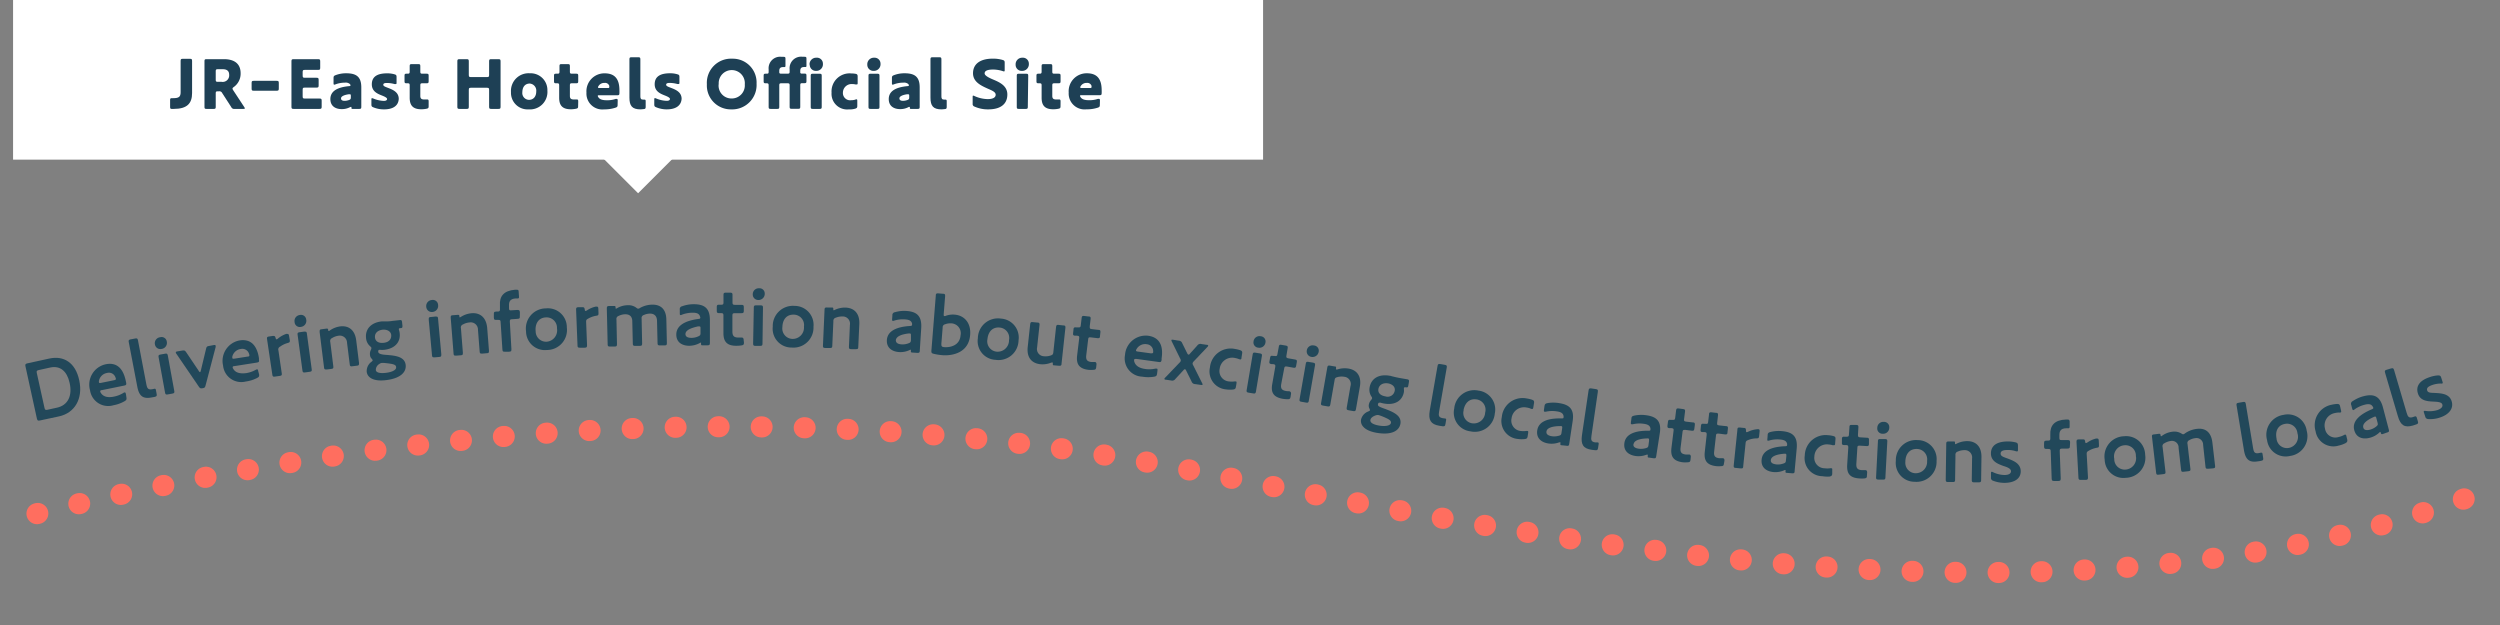 <svg id="レイヤー_1" data-name="レイヤー 1" xmlns="http://www.w3.org/2000/svg" viewBox="0 0 480 120"><rect x="0" y="0" width="480" height="120" fill="#808080" stroke="none"/><defs><style>.cls-1{fill:#fff;}.cls-2{fill:#1e4055;}.cls-3{fill:none;stroke:#ff6e5f;stroke-linecap:round;stroke-linejoin:round;stroke-width:4.05px;stroke-dasharray:0.16 8.1;}.cls-4{fill:#22485a;}</style></defs><rect class="cls-1" x="2.51" width="240" height="30.65"/><rect class="cls-1" x="114.58" y="17.97" width="15.85" height="15.85" transform="translate(227.45 -42.42) rotate(135)"/><path class="cls-2" d="M33.35,20.91h-.41c-.18,0-.28-.07-.28-.34V19.15c0-.21.09-.3.27-.3l.31,0c1.08,0,1.44-.24,1.44-1.14v-6c0-.35.07-.42.42-.42h1.36c.35,0,.42.07.42.42v6.15C36.88,19.89,35.9,20.91,33.35,20.91Z"/><path class="cls-2" d="M39.68,20.91c-.35,0-.42-.07-.42-.42V11.78c0-.35.07-.42.42-.42H43c1.77,0,3.2.7,3.2,2.71a3.14,3.14,0,0,1-1.32,2.64c-.17.12-.24.21-.24.31a.75.75,0,0,0,.13.3l2.13,3.24a.54.54,0,0,1,.1.24c0,.1-.09.11-.3.11H45.05a.6.6,0,0,1-.65-.35l-1.73-2.68a.6.6,0,0,0-.65-.35h-.18c-.35,0-.42.07-.42.42v2.54c0,.35-.07.42-.42.42Zm3.11-7.62h-.95c-.35,0-.42.07-.42.42v1.58c0,.35.07.42.42.42h.7A1.25,1.25,0,0,0,44,14.35C44,13.57,43.49,13.29,42.79,13.29Z"/><path class="cls-2" d="M48.73,17.42c-.35,0-.42-.07-.42-.42V15.94c0-.35.07-.42.42-.42h4.38c.35,0,.42.07.42.42V17c0,.35-.07.42-.42.42Z"/><path class="cls-2" d="M56.38,20.91c-.35,0-.42-.07-.42-.42V11.78c0-.35.07-.42.42-.42h4.68c.35,0,.42.07.42.42V13c0,.35-.07.42-.42.42H58.53c-.35,0-.42.07-.42.42v.67c0,.35.07.42.42.42h2.23c.35,0,.42.07.42.42V16.4c0,.35-.07.42-.42.42H58.53c-.35,0-.42.07-.42.42V18.5c0,.35.07.42.42.42h2.81c.35,0,.42.07.42.42v1.15c0,.35-.07.42-.42.42Z"/><path class="cls-2" d="M67.72,20.91c-.18,0-.24,0-.24-.22s0-.16-.07-.16a.41.41,0,0,0-.12,0,3.36,3.36,0,0,1-1.66.42c-1.27,0-2.2-.61-2.2-1.93,0-1.61,1.5-2.28,3.58-2.48.19,0,.29-.07.29-.15a.43.43,0,0,0-.14-.27,1.23,1.23,0,0,0-.94-.25,5.15,5.15,0,0,0-1.79.32.83.83,0,0,1-.24.07c-.13,0-.15-.1-.15-.33V15c0-.35.07-.44.37-.56a5.58,5.58,0,0,1,2.06-.37c1.92,0,2.9.65,2.9,2.71v3.71c0,.35-.07.42-.42.42Zm-2.24-2c0,.33.31.45.69.45a2.57,2.57,0,0,0,.79-.14c.33-.11.4-.2.4-.55v-.21c0-.28,0-.36-.24-.36h-.18C66.14,18.22,65.48,18.47,65.48,18.88Z"/><path class="cls-2" d="M73.75,21a5.22,5.22,0,0,1-2.06-.39c-.31-.12-.38-.22-.38-.56v-.88c0-.22,0-.32.14-.32a.83.83,0,0,1,.24.07,5.6,5.6,0,0,0,2,.45c.4,0,.63-.13.63-.36s-.41-.44-.93-.65c-.88-.34-2-.79-2-2.17s.92-2.11,2.94-2.11a4.83,4.83,0,0,1,1.42.19c.32.09.39.19.39.53v1c0,.25,0,.34-.16.34a1.11,1.11,0,0,1-.23,0,5.72,5.72,0,0,0-1.46-.21c-.46,0-.7.09-.7.35s.39.39.88.58c.88.34,2.09.79,2.09,2.13C76.48,20.46,75.23,21,73.75,21Z"/><path class="cls-2" d="M82.3,20.38c0,.35-.07.43-.41.5a4.92,4.92,0,0,1-1,.1c-1.74,0-2.23-.88-2.23-2.23V16.41c0-.35-.07-.42-.42-.42h-.16c-.35,0-.41-.07-.41-.42v-1c0-.35.06-.42.41-.42h.16c.35,0,.42-.07.42-.42v-1c0-.35.07-.42.42-.42h1.2c.35,0,.42.07.42.42v1c0,.35.07.42.42.42h.76c.35,0,.42.07.42.42v1c0,.35-.07.42-.42.42h-.76c-.35,0-.42.07-.42.42v2c0,.51.21.69.77.69.33,0,.48,0,.61,0s.22.08.22.36Z"/><path class="cls-2" d="M94.33,20.91c-.35,0-.42-.07-.42-.42V17.27c0-.35-.07-.42-.42-.42H90.43c-.35,0-.42.07-.42.42v3.22c0,.35-.07.42-.42.42H88.23c-.35,0-.42-.07-.42-.42V11.78c0-.35.07-.42.42-.42h1.36c.35,0,.42.07.42.42v2.6c0,.35.07.42.42.42h3.06c.35,0,.42-.07.42-.42v-2.6c0-.35.07-.42.42-.42h1.36c.35,0,.42.07.42.42v8.71c0,.35-.07.42-.42.42Z"/><path class="cls-2" d="M98.11,17.69a3.39,3.39,0,0,1,3.63-3.62,3.22,3.22,0,0,1,3.36,3.34A3.35,3.35,0,0,1,101.48,21,3.18,3.18,0,0,1,98.11,17.69Zm2.18,0a1.31,1.31,0,0,0,1.26,1.48c.89,0,1.41-.65,1.41-1.62a1.36,1.36,0,0,0-1.3-1.51C100.75,16.08,100.29,16.76,100.29,17.73Z"/><path class="cls-2" d="M111,20.38c0,.35-.07.43-.41.5a4.92,4.92,0,0,1-1,.1c-1.74,0-2.23-.88-2.23-2.23V16.41c0-.35-.07-.42-.42-.42h-.15c-.36,0-.42-.07-.42-.42v-1c0-.35.06-.42.42-.42H107c.35,0,.42-.07.42-.42v-1c0-.35.07-.42.42-.42H109c.35,0,.42.07.42.42v1c0,.35.07.42.42.42h.76c.35,0,.42.07.42.42v1c0,.35-.07.42-.42.42h-.76c-.35,0-.42.07-.42.42v2c0,.51.21.69.78.69.32,0,.47,0,.6,0s.22.08.22.36Z"/><path class="cls-2" d="M118.58,20.13c0,.33-.07.43-.39.54A6.63,6.63,0,0,1,116,21a3.05,3.05,0,0,1-3.4-3.22,3.45,3.45,0,0,1,3.48-3.7c1.76,0,2.85.86,2.85,3.25a5.06,5.06,0,0,1,0,.54c0,.35-.09.42-.44.42h-3.39c-.23,0-.33,0-.33.14a.66.66,0,0,0,.12.25c.25.38.74.57,1.62.57a5,5,0,0,0,1.68-.25.68.68,0,0,1,.24,0c.13,0,.17.09.17.33Zm-2.5-4.21a1.28,1.28,0,0,0-1.16.59.6.6,0,0,0-.11.25c0,.1.1.14.31.14h1.53c.23,0,.33,0,.33-.18a.72.72,0,0,0,0-.25A.84.84,0,0,0,116.08,15.92Z"/><path class="cls-2" d="M123,21c-1.65,0-2.15-.68-2.15-2.27V11.41c0-.35.07-.42.42-.42h1.26c.35,0,.42.07.42.42v7.08c0,.46.11.64.59.64h.22c.15,0,.21.08.21.26v1.11c0,.35-.07.43-.42.45Z"/><path class="cls-2" d="M128,21A5.22,5.22,0,0,1,126,20.6c-.31-.12-.38-.22-.38-.56v-.88c0-.22,0-.32.14-.32a.83.83,0,0,1,.24.07,5.6,5.6,0,0,0,2,.45c.4,0,.63-.13.63-.36s-.41-.44-.93-.65c-.88-.34-2-.79-2-2.17s.92-2.11,2.94-2.11a4.71,4.71,0,0,1,1.41.19c.33.09.4.19.4.53v1c0,.25,0,.34-.16.34a1.32,1.32,0,0,1-.24,0,5.58,5.58,0,0,0-1.45-.21c-.46,0-.7.09-.7.35s.39.39.88.58c.88.34,2.09.79,2.09,2.13C130.76,20.46,129.51,21,128,21Z"/><path class="cls-2" d="M135.72,16.18a4.64,4.64,0,0,1,4.88-4.91,4.56,4.56,0,0,1,4.66,4.78A4.69,4.69,0,0,1,140.37,21,4.59,4.59,0,0,1,135.72,16.18Zm2.26,0a2.47,2.47,0,0,0,2.48,2.73A2.51,2.51,0,0,0,143,16.19a2.51,2.51,0,1,0-5,0Z"/><path class="cls-2" d="M148,20.91c-.35,0-.42-.07-.42-.42V16.41c0-.35-.08-.42-.42-.42h-.12c-.35,0-.42-.07-.42-.42v-1c0-.35.07-.42.42-.42h.14c.34,0,.4-.06.4-.41v-.42a2.21,2.21,0,0,1,2.49-2.41,2.3,2.3,0,0,1,.35,0c.35,0,.39.1.39.39v1.36c0,.15-.07.22-.19.22h-.24c-.54,0-.76.21-.76.75v.23c0,.19.08.28.28.28h1.32c.33,0,.39-.06.39-.41v-.42a2.21,2.21,0,0,1,2.49-2.41,2.18,2.18,0,0,1,.35,0c.35,0,.39.1.39.39v1.36c0,.15-.06.22-.19.22h-.24c-.53,0-.76.21-.76.75v.23a.24.24,0,0,0,.28.28h.49c.36,0,.42.07.42.42v1c0,.35-.06.42-.42.42h-.35c-.35,0-.42.07-.42.42v4.08c0,.35-.07.42-.42.42h-1.2c-.35,0-.42-.07-.42-.42V16.41c0-.35-.07-.42-.42-.42h-1.15c-.35,0-.42.07-.42.42v4.08c0,.35-.07.42-.42.42Zm7.43-8.49a1.27,1.27,0,0,1,1.33-1.34A1.14,1.14,0,0,1,158,12.23a1.27,1.27,0,0,1-1.33,1.38A1.17,1.17,0,0,1,155.47,12.42Zm2.34,8.07c0,.35-.07.42-.42.42h-1.27c-.35,0-.42-.07-.42-.42V14.58c0-.35.07-.42.42-.42h1.27c.35,0,.42.07.42.42Z"/><path class="cls-2" d="M163,21a3,3,0,0,1-3.34-3.2,3.47,3.47,0,0,1,3.79-3.7,4.61,4.61,0,0,1,.81.07c.3.05.41.18.41.5v1.19c0,.26,0,.35-.18.35a.85.85,0,0,1-.24,0,2.79,2.79,0,0,0-.62-.07,1.66,1.66,0,0,0-1.79,1.64,1.39,1.39,0,0,0,1.6,1.46,2.51,2.51,0,0,0,.77-.11.58.58,0,0,1,.24-.06c.12,0,.15.1.15.32v.94c0,.32-.07.42-.38.53A3.52,3.52,0,0,1,163,21Z"/><path class="cls-2" d="M166.52,12.42a1.26,1.26,0,0,1,1.33-1.34,1.14,1.14,0,0,1,1.21,1.15,1.28,1.28,0,0,1-1.33,1.38A1.17,1.17,0,0,1,166.52,12.42Zm2.34,8.07c0,.35-.07.42-.42.42h-1.27c-.35,0-.42-.07-.42-.42V14.58c0-.35.07-.42.42-.42h1.27c.35,0,.42.07.42.42Z"/><path class="cls-2" d="M174.93,20.91c-.18,0-.24,0-.24-.22s0-.16-.07-.16l-.12,0a3.38,3.38,0,0,1-1.66.42c-1.27,0-2.2-.61-2.2-1.93,0-1.61,1.5-2.28,3.57-2.48.2,0,.3-.07.3-.15a.43.43,0,0,0-.14-.27,1.23,1.23,0,0,0-.94-.25,5.11,5.11,0,0,0-1.79.32.83.83,0,0,1-.24.07c-.13,0-.15-.1-.15-.33V15c0-.35.07-.44.37-.56a5.58,5.58,0,0,1,2.06-.37c1.92,0,2.9.65,2.9,2.71v3.71c0,.35-.07.42-.42.42Zm-2.24-2c0,.33.31.45.69.45a2.62,2.62,0,0,0,.79-.14c.33-.11.4-.2.4-.55v-.21c0-.28,0-.36-.24-.36h-.19C173.35,18.22,172.69,18.47,172.69,18.88Z"/><path class="cls-2" d="M180.8,21c-1.65,0-2.15-.68-2.15-2.27V11.41c0-.35.07-.42.42-.42h1.26c.35,0,.42.07.42.42v7.08c0,.46.11.64.59.64h.22c.15,0,.21.08.21.26v1.11c0,.35-.07.43-.42.45Z"/><path class="cls-2" d="M189.75,21a6.22,6.22,0,0,1-2.63-.53.51.51,0,0,1-.37-.57V18.67c0-.21,0-.31.12-.31a.57.57,0,0,1,.23.08,6.38,6.38,0,0,0,2.54.59c1,0,1.53-.31,1.53-.84s-.69-.81-1.52-1.17c-1.24-.56-2.83-1.27-2.83-2.95,0-1.83,1.43-2.81,3.8-2.81a6.62,6.62,0,0,1,1.89.25c.32.1.39.2.39.53v1.35c0,.22,0,.32-.14.32a.66.66,0,0,1-.24-.06,6.28,6.28,0,0,0-1.8-.3c-1.39,0-1.67.37-1.67.75s.69.77,1.51,1.12c1.26.53,2.85,1.19,2.85,2.92C193.41,20,192.09,21,189.75,21Z"/><path class="cls-2" d="M195,12.42a1.26,1.26,0,0,1,1.33-1.34,1.14,1.14,0,0,1,1.21,1.15,1.28,1.28,0,0,1-1.34,1.38A1.16,1.16,0,0,1,195,12.42Zm2.34,8.07c0,.35-.07.42-.42.42h-1.28c-.35,0-.42-.07-.42-.42V14.58c0-.35.07-.42.42-.42H197c.35,0,.42.07.42.42Z"/><path class="cls-2" d="M203.62,20.38c0,.35-.07.43-.4.5a5.08,5.08,0,0,1-1,.1c-1.74,0-2.23-.88-2.23-2.23V16.41c0-.35-.07-.42-.42-.42h-.15c-.35,0-.42-.07-.42-.42v-1c0-.35.07-.42.42-.42h.15c.35,0,.42-.07.42-.42v-1c0-.35.07-.42.42-.42h1.21c.35,0,.42.07.42.42v1c0,.35.07.42.42.42h.75c.35,0,.42.07.42.42v1c0,.35-.07.42-.42.42h-.75c-.35,0-.42.07-.42.42v2c0,.51.21.69.77.69.32,0,.47,0,.6,0s.22.08.22.36Z"/><path class="cls-2" d="M211.17,20.13c0,.33-.07.43-.39.54a6.63,6.63,0,0,1-2.19.32,3.05,3.05,0,0,1-3.4-3.22,3.45,3.45,0,0,1,3.49-3.7c1.75,0,2.84.86,2.84,3.25a5.06,5.06,0,0,1,0,.54c0,.35-.09.42-.44.42h-3.39c-.23,0-.33,0-.33.14a.66.66,0,0,0,.12.25c.25.38.74.57,1.62.57a5,5,0,0,0,1.68-.25.77.77,0,0,1,.24,0c.13,0,.17.09.17.33Zm-2.49-4.21a1.29,1.29,0,0,0-1.17.59.6.6,0,0,0-.11.25c0,.1.1.14.31.14h1.53c.23,0,.33,0,.33-.18a.72.72,0,0,0,0-.25A.84.84,0,0,0,208.68,15.92Z"/><path class="cls-3" d="M7.1,98.62C85.18,79.6,160.76,76.71,230,90.55S400.09,124.41,477.9,94"/><path class="cls-4" d="M7.67,80.73c-.4.09-.5,0-.59-.38l-2.19-10c-.09-.4,0-.5.37-.59l4.22-.92c2.73-.6,5,.75,5.73,4.16.79,3.63-.93,6.3-3.85,6.94Zm2-10.17-2.22.49c-.41.09-.47.19-.38.59L8.54,78.3c.09.4.19.46.59.37l1.82-.4c2.05-.45,3-2.25,2.41-4.78C12.87,71.25,11.53,70.16,9.68,70.56Z"/><path class="cls-4" d="M24.27,76.29c.07.39,0,.52-.31.72a6.88,6.88,0,0,1-2.18.8,3.52,3.52,0,0,1-4.49-2.87,4,4,0,0,1,3-5c1.92-.39,3.32.54,3.87,3.24l.06.28c.08.4,0,.5-.41.58l-4.22.86c-.27,0-.38.13-.34.29a.6.6,0,0,0,.11.24c.4.65,1.18,1,2.52.72a5.35,5.35,0,0,0,1.78-.69.69.69,0,0,1,.26-.12c.15,0,.2.07.26.35ZM20.59,71.6A1.9,1.9,0,0,0,19,73.12a.81.81,0,0,0,0,.29c0,.13.16.15.41.1l2.46-.5c.31-.06.41-.13.37-.34a1,1,0,0,0-.08-.22A1.31,1.31,0,0,0,20.59,71.6Z"/><path class="cls-4" d="M29.05,76.32c-1.6.3-2.35-.28-2.69-2.08l-1.63-8.51c-.08-.4,0-.5.39-.58l.8-.15c.41-.08.5,0,.58.39l1.59,8.35c.15.76.3,1.12,1.09,1a4.35,4.35,0,0,0,.45-.1c.18,0,.26,0,.31.26l.13.7c.08.4,0,.51-.39.61Z"/><path class="cls-4" d="M29.75,66.15a1.15,1.15,0,0,1,1-1.4,1,1,0,0,1,1.27.81A1.18,1.18,0,0,1,31,67,1.05,1.05,0,0,1,29.75,66.15ZM33.45,75c.08.41,0,.5-.4.58l-.79.14c-.41.08-.51,0-.58-.39l-1.22-6.69c-.08-.41,0-.5.4-.58l.79-.14c.41-.08.5,0,.58.39Z"/><path class="cls-4" d="M41,66.26c.26-.05.38,0,.4.1a.89.89,0,0,1,0,.29L39.47,74c-.1.39-.18.47-.58.54h0c-.39.07-.5,0-.72-.31l-4.29-6.28a.77.77,0,0,1-.13-.26c0-.13.08-.18.34-.23l.9-.15c.42-.07.53,0,.76.32l2.42,3.6q.15.24.24.21c.07,0,.1-.1.15-.29l1-4.16c.1-.42.18-.5.61-.57Z"/><path class="cls-4" d="M49.74,71.85c.06.39,0,.51-.34.7a6.61,6.61,0,0,1-2.21.7,3.51,3.51,0,0,1-4.36-3.06A4,4,0,0,1,46,65.36c1.94-.3,3.3.69,3.72,3.41l0,.28c.06.41,0,.5-.43.57l-4.26.67c-.27,0-.38.11-.36.27a.7.7,0,0,0,.11.25c.37.66,1.13,1,2.49.83a5.43,5.43,0,0,0,1.8-.62.93.93,0,0,1,.27-.11c.15,0,.2.09.24.36ZM46.27,67a1.93,1.93,0,0,0-1.66,1.45.89.89,0,0,0,0,.29c0,.13.15.16.41.12l2.48-.39c.31,0,.41-.11.38-.33a1.72,1.72,0,0,0-.07-.22A1.34,1.34,0,0,0,46.27,67Z"/><path class="cls-4" d="M55.63,65.23c.06.44,0,.52-.41.63a4.4,4.4,0,0,0-1.43.69.59.59,0,0,0-.33.75l.63,4.32c.06.41,0,.5-.42.56l-.83.12c-.41.06-.5,0-.56-.42l-1-6.72c-.06-.41,0-.5.42-.56l.67-.1c.34,0,.43,0,.53.34s.13.32.23.3a.62.62,0,0,0,.23-.13,5,5,0,0,1,1.59-.9.54.54,0,0,1,.19,0c.23,0,.31.07.36.38Z"/><path class="cls-4" d="M56.56,61.83a1.15,1.15,0,0,1,1-1.35,1,1,0,0,1,1.23.86,1.17,1.17,0,0,1-1,1.42A1,1,0,0,1,56.56,61.83Zm3.28,9c.06.41,0,.5-.42.56l-.8.11c-.41.05-.5,0-.56-.43l-.91-6.73c-.06-.41,0-.5.42-.56l.81-.11c.4,0,.5,0,.55.43Z"/><path class="cls-4" d="M65,64.46a2.94,2.94,0,0,0-1.24.45.6.6,0,0,0-.35.72l.58,4.66c.05.4,0,.5-.43.55l-.8.1c-.41,0-.5,0-.55-.43l-.84-6.75c0-.41,0-.51.43-.55l.88-.12c.23,0,.29,0,.33.25s.07.22.13.21.08,0,.16-.08a4.49,4.49,0,0,1,2-.8c1.59-.2,2.84.64,3.09,2.67l.54,4.33c0,.41,0,.5-.44.55l-.8.1c-.41.05-.5,0-.55-.43l-.51-4.1A1.38,1.38,0,0,0,65,64.46Z"/><path class="cls-4" d="M74.34,68.15c1.46.13,3.37.28,3.55,1.92.15,1.38-1,2.62-3.9,2.93-2.38.26-3.46-.57-3.58-1.61a2.21,2.21,0,0,1,.89-1.91c.18-.15.26-.23.25-.31s-.09-.17-.2-.31a1.13,1.13,0,0,1-.31-.68,1.67,1.67,0,0,1,.17-1,.88.88,0,0,0,.1-.37c0-.1-.08-.18-.25-.33a2.33,2.33,0,0,1-.78-1.59c-.18-1.64.9-2.95,3-3.18l.53,0c.48,0,1,0,1.48-.09l1.37-.15c.41-.05.5,0,.54.44l.07.62c0,.36,0,.43-.35.47h0c-.26,0-.36.08-.34.24a1,1,0,0,0,.05.21,2.23,2.23,0,0,1,.11.55c.18,1.59-.82,2.93-3,3.17a4.55,4.55,0,0,1-.73,0,.76.76,0,0,0-.16,0c-.18,0-.25.14-.23.37C72.67,68,73.42,68.09,74.34,68.15ZM72,64.82c.08.72.7,1.11,1.67,1,1.15-.12,1.51-.86,1.44-1.52s-.76-1.08-1.65-1C72.35,63.44,71.91,64.12,72,64.82ZM72.16,71c0,.47.61.73,1.89.59s2.11-.6,2-1.12c0-.33-.33-.48-.81-.59a15.76,15.76,0,0,0-1.6-.2h-.31a1,1,0,0,0-.5.2A1.34,1.34,0,0,0,72.16,71Z"/><path class="cls-4" d="M81.84,58.91a1.16,1.16,0,0,1,1.08-1.31,1,1,0,0,1,1.19.92A1.18,1.18,0,0,1,83,59.9,1.06,1.06,0,0,1,81.84,58.91ZM84.73,68c0,.41,0,.5-.45.54l-.8.07c-.41,0-.5,0-.54-.45l-.62-6.77c0-.41,0-.5.45-.53l.81-.08c.41,0,.5,0,.53.45Z"/><path class="cls-4" d="M90.14,61.91a3,3,0,0,0-1.26.39.6.6,0,0,0-.38.71l.37,4.67c0,.42,0,.5-.45.54l-.81.06c-.41,0-.5,0-.53-.45l-.54-6.78c0-.41,0-.5.46-.53l.89-.07c.23,0,.28,0,.31.25s0,.23.12.23a.46.46,0,0,0,.16-.08,4.58,4.58,0,0,1,2.06-.71c1.6-.13,2.81.77,3,2.81l.34,4.34c0,.41,0,.5-.45.53l-.81.07c-.41,0-.5,0-.53-.46l-.32-4.11A1.39,1.39,0,0,0,90.14,61.91Z"/><path class="cls-4" d="M99.81,60.69c0,.41,0,.5-.46.53l-1,.07c-.41,0-.49.11-.46.52L98.19,67c0,.41,0,.5-.46.53l-.74,0c-.41,0-.5,0-.53-.46l-.34-5.19c0-.41-.12-.49-.53-.46h-.25c-.41,0-.5,0-.52-.46l0-.61c0-.41,0-.5.46-.53h.25c.41,0,.49-.12.46-.53l0-.66c-.12-1.73.72-2.82,2.88-3h.36c.27,0,.33.06.35.34l.07,1c0,.21,0,.31-.21.33h-.43c-1.09.07-1.33.63-1.28,1.46l0,.44c0,.35.1.41.44.38l1.12-.07c.41,0,.5.05.53.46Z"/><path class="cls-4" d="M101,63.59a3.86,3.86,0,0,1,3.83-4.38,3.63,3.63,0,0,1,4,3.64A3.85,3.85,0,0,1,105,67.2,3.62,3.62,0,0,1,101,63.59Zm1.85-.1a2,2,0,0,0,2.09,2.12,2.18,2.18,0,0,0,2-2.55,2,2,0,0,0-2.13-2.12C103.44,61,102.75,62.07,102.83,63.49Z"/><path class="cls-4" d="M114.91,60.05c0,.45,0,.51-.47.58a4.5,4.5,0,0,0-1.5.54c-.36.19-.42.29-.4.71l.17,4.36c0,.42-.06.5-.48.52l-.84,0c-.41,0-.5-.06-.51-.48l-.27-6.79c0-.41.07-.49.48-.51l.67,0c.35,0,.44.05.5.4s.09.32.19.32a.66.66,0,0,0,.25-.11,5,5,0,0,1,1.67-.72l.2,0c.23,0,.3.11.31.42Z"/><path class="cls-4" d="M120,60.34a3,3,0,0,0-1.23.32.6.6,0,0,0-.41.69l.1,4.68c0,.41-.07.5-.48.51l-.81,0c-.41,0-.5-.08-.5-.49l-.16-6.79c0-.41.07-.5.49-.51l.89,0c.23,0,.28,0,.3.28s0,.22.1.22a.25.25,0,0,0,.17-.07,4.18,4.18,0,0,1,2.05-.58,2.52,2.52,0,0,1,1.64.47c.19.14.29.21.39.2a.73.73,0,0,0,.35-.15,5,5,0,0,1,2.37-.63c1.61,0,2.64.86,2.68,2.89l.1,4.44c0,.41-.07.49-.48.5l-.81,0c-.41,0-.49-.07-.5-.48l-.1-4.19c0-1-.56-1.46-1.4-1.44a2.93,2.93,0,0,0-1.13.27.6.6,0,0,0-.43.69l.1,4.73c0,.42-.07.5-.48.51l-.81,0c-.41,0-.49-.07-.5-.49l-.1-4.18C121.41,60.77,120.89,60.32,120,60.34Z"/><path class="cls-4" d="M134.9,66.3c-.23,0-.3,0-.3-.31s0-.2-.08-.2a.37.37,0,0,0-.16.07,4.33,4.33,0,0,1-2,.53c-1.42,0-2.51-.68-2.51-2.15,0-1.85,1.89-2.68,4.21-3,.29,0,.4-.1.4-.23a.89.89,0,0,0-.07-.29c-.2-.55-.67-.68-1.43-.68a5.86,5.86,0,0,0-2,.37.7.7,0,0,1-.28.09c-.15,0-.16-.12-.16-.4v-.64a.55.55,0,0,1,.45-.66,6.43,6.43,0,0,1,2.23-.39c2,0,3.09.72,3.1,3V65.8c0,.41-.08.5-.49.5Zm-3.29-2.15c0,.59.6.72,1.17.72a3.16,3.16,0,0,0,1.27-.28c.38-.17.45-.27.45-.66V63.1c0-.31,0-.43-.24-.43l-.26,0C132.56,63,131.61,63.42,131.61,64.15Z"/><path class="cls-4" d="M142.84,65.76c0,.4-.09.49-.48.56a7.19,7.19,0,0,1-1,.07c-1.9,0-2.48-.92-2.46-2.52l0-3.25c0-.41-.08-.5-.49-.5h-.3c-.41,0-.49-.09-.49-.5V59c0-.42.08-.5.5-.49h.29c.42,0,.5-.08.5-.49l0-1.34c0-.41.08-.49.5-.49h.74c.41,0,.5.09.49.5v1.34c0,.41.08.49.49.5h1.19c.41,0,.49.08.49.5v.61c0,.41-.09.49-.5.49h-1.19c-.41,0-.49.07-.5.49l0,3c0,.85.27,1.18,1.15,1.19.37,0,.56,0,.69,0s.33.11.32.46Z"/><path class="cls-4" d="M144.53,56.53a1.14,1.14,0,0,1,1.21-1.18,1,1,0,0,1,1.09,1,1.19,1.19,0,0,1-1.23,1.25A1.05,1.05,0,0,1,144.53,56.53Zm1.87,9.39c0,.41-.09.49-.5.49l-.81,0c-.41,0-.49-.09-.49-.5l.13-6.8c0-.41.09-.49.5-.48H146c.41,0,.5.09.49.5Z"/><path class="cls-4" d="M148.37,62.73a3.87,3.87,0,0,1,4.18-4,3.64,3.64,0,0,1,3.64,4,3.84,3.84,0,0,1-4.16,4A3.61,3.61,0,0,1,148.37,62.73Zm1.85.06a2,2,0,0,0,1.91,2.28,2.17,2.17,0,0,0,2.23-2.37,2,2,0,0,0-1.94-2.29C151,60.37,150.26,61.37,150.22,62.79Z"/><path class="cls-4" d="M161.77,60.76a3.28,3.28,0,0,0-1.3.24.6.6,0,0,0-.46.66l-.21,4.68c0,.41-.1.49-.51.47l-.81,0c-.41,0-.49-.1-.47-.51l.3-6.79c0-.41.11-.49.52-.47l.89,0c.23,0,.28.06.28.29s0,.23.09.24a.43.43,0,0,0,.17-.06,4.44,4.44,0,0,1,2.13-.45c1.6.07,2.69,1.11,2.6,3.15l-.2,4.35c0,.42-.1.49-.51.48l-.81,0c-.41,0-.49-.1-.47-.52l.18-4.12A1.39,1.39,0,0,0,161.77,60.76Z"/><path class="cls-4" d="M175.17,67.69c-.24,0-.3-.07-.28-.33s0-.2-.07-.21a.37.37,0,0,0-.17.06,4.14,4.14,0,0,1-2,.39c-1.42-.09-2.46-.85-2.37-2.32.13-1.84,2.07-2.54,4.42-2.69.28,0,.4-.07.41-.2a1,1,0,0,0,0-.3c-.16-.56-.63-.72-1.39-.77a5.56,5.56,0,0,0-2,.23.68.68,0,0,1-.29.06c-.15,0-.15-.12-.14-.4l.05-.65a.55.55,0,0,1,.5-.62A6.31,6.31,0,0,1,174,59.7c2,.13,3,.93,2.88,3.24l-.28,4.35c0,.41-.12.48-.53.46ZM172,65.32c0,.59.54.76,1.12.8a3.06,3.06,0,0,0,1.29-.2c.39-.14.46-.23.49-.63l0-.82c0-.31,0-.43-.2-.44a1.28,1.28,0,0,0-.27,0C173.06,64.19,172.08,64.59,172,65.32Z"/><path class="cls-4" d="M186.27,64.3c-.27,3.45-3.39,4-5.16,3.91a11.07,11.07,0,0,1-1.85-.28c-.39-.1-.46-.22-.43-.63l.84-10.51c0-.41.12-.49.53-.46l.81.07c.41,0,.48.12.45.53l-.27,3.39c0,.26,0,.36.14.37a.52.52,0,0,0,.28-.06,3.93,3.93,0,0,1,1.69-.22C185.06,60.55,186.46,61.9,186.27,64.3Zm-3.7-2.22a2.74,2.74,0,0,0-1.1.18.59.59,0,0,0-.48.64L180.74,66c0,.38,0,.61.53.65,1.1.09,3-.25,3.16-2.28A1.9,1.9,0,0,0,182.57,62.08Z"/><path class="cls-4" d="M187.75,64.94a3.86,3.86,0,0,1,4.43-3.77,3.64,3.64,0,0,1,3.38,4.18,3.84,3.84,0,0,1-4.41,3.74A3.6,3.6,0,0,1,187.75,64.94Zm1.84.18a2,2,0,0,0,1.76,2.4,2.18,2.18,0,0,0,2.38-2.23,2,2,0,0,0-1.8-2.4C190.56,62.76,189.72,63.71,189.59,65.12Z"/><path class="cls-4" d="M202.4,70.15c-.23,0-.27-.08-.26-.34s0-.2-.08-.21l-.17,0a4.41,4.41,0,0,1-2.16.33c-1.62-.18-2.63-1.27-2.41-3.3l.47-4.34c.05-.41.14-.49.55-.44l.8.08c.41,0,.49.14.44.55l-.46,4.25a1.39,1.39,0,0,0,1.31,1.67,3.06,3.06,0,0,0,1.29-.14c.38-.13.48-.23.52-.63l.52-4.8c.05-.41.14-.49.55-.44l.8.09c.41,0,.49.13.44.54l-.73,6.76c0,.41-.14.48-.55.44Z"/><path class="cls-4" d="M210.47,70.51c-.05.39-.14.48-.55.5a6,6,0,0,1-.94,0c-1.88-.23-2.36-1.19-2.17-2.78L207.2,65c.05-.41,0-.5-.43-.55l-.3,0c-.41,0-.48-.14-.43-.55l.07-.6c0-.41.15-.49.56-.44l.29,0c.41,0,.5,0,.55-.43l.16-1.33c.05-.41.14-.48.55-.43l.74.09c.41,0,.48.14.43.55l-.16,1.33c0,.41,0,.5.43.55l1.18.14c.41,0,.48.14.43.55l-.07.61c0,.41-.14.48-.55.43l-1.18-.14c-.41-.05-.5,0-.55.43l-.36,3c-.1.84.14,1.2,1,1.3.37,0,.56,0,.69,0s.31.15.27.5Z"/><path class="cls-4" d="M222.16,71.74c-.06.4-.15.5-.53.58a6.86,6.86,0,0,1-2.32,0A3.5,3.5,0,0,1,216,68.17a4,4,0,0,1,4.44-3.71c1.94.27,3,1.61,2.59,4.34l0,.28c-.06.41-.17.48-.58.42l-4.26-.59c-.28,0-.4,0-.43.16a.71.71,0,0,0,0,.27c.17.74.79,1.33,2.15,1.51a5.32,5.32,0,0,0,1.9-.07,1.26,1.26,0,0,1,.29,0c.15,0,.16.14.13.42Zm-1.93-5.64a1.89,1.89,0,0,0-2,.91.71.71,0,0,0-.12.26c0,.13.09.2.35.23l2.48.34c.32,0,.44,0,.47-.2a1.4,1.4,0,0,0,0-.23A1.33,1.33,0,0,0,220.23,66.1Z"/><path class="cls-4" d="M229.49,73.75a.74.74,0,0,1-.71-.51l-1.07-2.16c-.07-.13-.11-.17-.19-.18a.27.27,0,0,0-.24.12l-1.61,1.74a.73.73,0,0,1-.83.29l-.94-.14c-.23,0-.34-.07-.33-.18s.07-.14.21-.29l2.69-2.81a.67.67,0,0,0,.24-.37.69.69,0,0,0-.12-.42L225,65.6a.61.61,0,0,1-.09-.28c0-.12.14-.11.37-.08l1,.16a.75.75,0,0,1,.71.5l.92,1.86c.09.18.17.31.27.32s.17,0,.31-.2l1.38-1.53a.73.73,0,0,1,.83-.29l.95.14c.22,0,.34.07.32.18a.5.5,0,0,1-.17.26l-2.58,2.72a.83.83,0,0,0-.24.38.65.65,0,0,0,.12.41l1.68,3.36a.57.57,0,0,1,.11.32c0,.11-.14.11-.36.07Z"/><path class="cls-4" d="M235.36,74.76a3.46,3.46,0,0,1-3.05-4.22A4,4,0,0,1,237.12,67a5.86,5.86,0,0,1,1,.24c.35.13.43.27.37.65l-.12.75c0,.31-.1.4-.3.37l-.23-.07a3.43,3.43,0,0,0-.74-.21,2.42,2.42,0,0,0-2.92,2.06A2,2,0,0,0,236,73.24a3.77,3.77,0,0,0,1,0,.87.87,0,0,1,.28,0c.15,0,.16.12.12.42l-.1.58c-.06.39-.16.49-.55.55A5.5,5.5,0,0,1,235.36,74.76Z"/><path class="cls-4" d="M241.15,75.13c-.07.4-.17.47-.57.4l-.8-.13c-.41-.07-.48-.16-.41-.57l1.13-6.71c.07-.4.16-.47.57-.4l.8.13c.4.07.47.16.4.57Zm-.47-9.57a1.14,1.14,0,0,1,1.37-1,1,1,0,0,1,.92,1.19,1.17,1.17,0,0,1-1.4,1A1,1,0,0,1,240.68,65.56Z"/><path class="cls-4" d="M247.79,76.18c-.07.39-.17.47-.57.47a6.28,6.28,0,0,1-.94-.08c-1.87-.33-2.3-1.31-2-2.88l.56-3.2c.07-.41,0-.51-.4-.58l-.3,0c-.4-.07-.47-.17-.4-.57l.11-.6c.07-.41.16-.48.57-.4l.29,0c.41.07.5,0,.57-.41l.24-1.31c.07-.41.16-.48.57-.4l.73.12c.41.08.47.17.4.58L247,68.23c-.07.41,0,.5.4.58l1.17.2c.41.07.48.17.41.57l-.11.6c-.07.41-.17.48-.57.41l-1.17-.21c-.41-.07-.5,0-.57.4L246,73.72c-.15.83.07,1.21.94,1.36.37.06.56,0,.69.07s.3.17.24.51Z"/><path class="cls-4" d="M251.3,76.89c-.07.41-.17.48-.57.4l-.8-.14c-.41-.07-.47-.16-.4-.57l1.17-6.69c.07-.41.17-.48.57-.4l.8.13c.4.08.47.17.4.58Zm-.4-9.56a1.13,1.13,0,0,1,1.37-1,1,1,0,0,1,.92,1.19,1.19,1.19,0,0,1-1.41,1A1.05,1.05,0,0,1,250.9,67.33Z"/><path class="cls-4" d="M258.09,72.34a3,3,0,0,0-1.32.07c-.37.1-.47.2-.53.59l-.81,4.62c-.07.4-.17.47-.58.4l-.79-.14c-.41-.07-.48-.17-.4-.57l1.17-6.7c.07-.4.16-.47.57-.4l.88.15c.23,0,.27.1.24.33s0,.23.06.25a.49.49,0,0,0,.17,0,4.56,4.56,0,0,1,2.18-.17c1.57.27,2.52,1.44,2.17,3.46l-.75,4.29c-.07.4-.17.47-.57.4l-.8-.14c-.4-.07-.47-.17-.4-.57l.71-4.07A1.39,1.39,0,0,0,258.09,72.34Z"/><path class="cls-4" d="M266,78.53c1.36.53,3.16,1.21,2.88,2.83-.24,1.37-1.71,2.23-4.56,1.74-2.36-.41-3.17-1.5-3-2.54A2.2,2.2,0,0,1,262.71,79c.21-.1.31-.15.32-.23a.71.71,0,0,0-.11-.35,1.15,1.15,0,0,1-.1-.74,1.78,1.78,0,0,1,.42-.87.77.77,0,0,0,.2-.33c0-.1,0-.19-.15-.38a2.38,2.38,0,0,1-.32-1.74c.29-1.63,1.69-2.59,3.82-2.22.18,0,.36.08.52.12.46.11,1,.24,1.45.32l1.35.23c.4.07.47.17.4.57l-.11.62c-.06.36-.13.41-.46.36h0c-.26,0-.37,0-.39.13a1.48,1.48,0,0,0,0,.22,2.74,2.74,0,0,1,0,.56c-.28,1.58-1.61,2.59-3.79,2.21a4.48,4.48,0,0,1-.7-.17l-.16,0c-.18,0-.28.06-.32.29C264.42,78,265.13,78.22,266,78.53Zm-2.88,2.09c-.08.47.39.87,1.66,1.09s2.19,0,2.28-.51c.06-.33-.19-.55-.62-.79a12.39,12.39,0,0,0-1.48-.63,2.63,2.63,0,0,0-.3-.09,1.29,1.29,0,0,0-.53.06C263.61,79.93,263.19,80.23,263.12,80.62Zm1.53-5.93c-.12.71.37,1.25,1.33,1.41A1.38,1.38,0,0,0,267.79,75c.13-.71-.44-1.25-1.32-1.4C265.39,73.46,264.77,74,264.65,74.69Z"/><path class="cls-4" d="M276.32,81.74c-1.61-.28-2.11-1.08-1.81-2.89L276,70.31c.06-.41.16-.47.57-.41l.8.14c.4.07.47.16.4.57L276.31,79c-.13.77-.11,1.15.69,1.29l.46.06c.18,0,.23.12.19.35l-.12.7c-.07.41-.16.49-.57.44S276.53,81.77,276.32,81.74Z"/><path class="cls-4" d="M279.21,78.45A3.87,3.87,0,0,1,283.89,75,3.65,3.65,0,0,1,287,79.4a3.84,3.84,0,0,1-4.66,3.42A3.61,3.61,0,0,1,279.21,78.45Zm1.82.3a2,2,0,0,0,1.59,2.52,2.18,2.18,0,0,0,2.53-2.06,2,2,0,0,0-1.62-2.52C282.16,76.46,281.26,77.35,281,78.75Z"/><path class="cls-4" d="M291.41,84.28a3.46,3.46,0,0,1-3.06-4.22,4,4,0,0,1,4.81-3.55,5.86,5.86,0,0,1,1,.24c.35.13.43.27.37.65l-.12.75c-.05.31-.1.4-.29.37s-.16,0-.24-.07a3,3,0,0,0-.74-.2,2.42,2.42,0,0,0-2.92,2.06A2,2,0,0,0,292,82.75a4.24,4.24,0,0,0,1,0,.9.9,0,0,1,.28,0c.15,0,.16.13.12.42l-.09.59c-.07.39-.17.49-.56.54A5.06,5.06,0,0,1,291.41,84.28Z"/><path class="cls-4" d="M299.84,85.49c-.23,0-.28-.09-.24-.35s0-.2-.06-.21a.38.38,0,0,0-.17,0,4.18,4.18,0,0,1-2.07.22c-1.4-.21-2.37-1.06-2.15-2.51.27-1.83,2.27-2.36,4.62-2.3.28,0,.41,0,.43-.17a1,1,0,0,0,0-.31c-.11-.56-.56-.77-1.31-.88a5.59,5.59,0,0,0-2.05.06.83.83,0,0,1-.29,0c-.14,0-.14-.14-.1-.42l.09-.64c.07-.39.18-.5.56-.58a6.6,6.6,0,0,1,2.26,0c2,.3,2.94,1.18,2.59,3.46l-.65,4.31c-.06.41-.15.48-.56.41Zm-2.92-2.63c-.09.59.48.81,1.05.9a3.21,3.21,0,0,0,1.3-.09c.4-.1.48-.19.54-.58l.12-.82c.05-.31,0-.43-.16-.46h-.27C298.05,81.83,297,82.15,296.92,82.86Z"/><path class="cls-4" d="M305.61,86.36c-1.62-.23-2.14-1-1.87-2.84L305,75c.06-.41.15-.48.56-.42l.8.12c.41.06.48.15.42.56l-1.22,8.41c-.11.76-.08,1.15.72,1.27l.46,0c.18,0,.23.11.2.34l-.11.71c-.06.4-.15.49-.56.45Z"/><path class="cls-4" d="M316.62,87.86c-.23,0-.29-.09-.25-.35s0-.2-.06-.21a.45.45,0,0,0-.17,0,4.26,4.26,0,0,1-2.06.26c-1.41-.19-2.4-1-2.2-2.48.24-1.83,2.23-2.4,4.57-2.38.28,0,.41,0,.43-.18a1.24,1.24,0,0,0,0-.3c-.13-.57-.58-.76-1.34-.86a5.52,5.52,0,0,0-2,.09.66.66,0,0,1-.29,0c-.14,0-.14-.14-.11-.42l.09-.63c0-.4.16-.51.54-.6a6.45,6.45,0,0,1,2.26-.08c2,.26,3,1.12,2.66,3.41L318,87.55c-.05.41-.14.48-.55.43Zm-3-2.57c-.08.59.49.79,1.07.87a3.35,3.35,0,0,0,1.29-.11c.4-.11.48-.2.53-.6l.11-.81c0-.32,0-.43-.17-.46a1.21,1.21,0,0,0-.27,0C314.76,84.23,313.75,84.57,313.65,85.29Z"/><path class="cls-4" d="M324.58,88.26c-.05.39-.15.48-.55.5a6,6,0,0,1-.94,0c-1.88-.24-2.36-1.19-2.17-2.78l.4-3.23c.05-.41,0-.5-.43-.55l-.3,0c-.41,0-.48-.14-.43-.55l.08-.6c.05-.41.14-.48.55-.43l.29,0c.41,0,.5,0,.56-.43l.16-1.32c.05-.41.14-.49.55-.44l.74.1c.41.05.48.14.43.55l-.17,1.32c-.05.41,0,.51.44.56l1.18.14c.4,0,.48.14.43.55l-.08.61c-.05.41-.14.48-.55.43l-1.18-.15c-.41,0-.5,0-.55.43l-.37,3c-.1.83.14,1.2,1,1.3.37,0,.56,0,.69,0s.31.15.27.5Z"/><path class="cls-4" d="M331,89c-.05.39-.14.48-.54.5a5.06,5.06,0,0,1-.95,0c-1.88-.21-2.37-1.17-2.19-2.76l.36-3.23c0-.41,0-.5-.43-.55l-.3,0c-.41,0-.48-.14-.43-.55l.06-.61c.05-.41.14-.48.55-.43l.3,0c.41.05.5,0,.54-.43l.16-1.33c0-.41.13-.49.54-.44l.74.09c.41,0,.48.13.44.54l-.15,1.33c-.05.41,0,.5.43.55l1.18.13c.42,0,.49.14.44.55l-.07.61c0,.41-.14.48-.55.43L330,83.25c-.41,0-.5,0-.54.44l-.34,3c-.1.83.14,1.19,1,1.29.38,0,.57,0,.7,0s.31.15.27.5Z"/><path class="cls-4" d="M337.76,83.66c-.05.45-.12.51-.55.51a4.44,4.44,0,0,0-1.56.32c-.38.14-.46.24-.5.65l-.45,4.35c0,.41-.13.48-.54.44l-.84-.09c-.41,0-.48-.13-.44-.54l.7-6.76c0-.42.13-.49.54-.45l.67.07c.35,0,.42.11.44.46s0,.34.14.35a.77.77,0,0,0,.26-.07,5.1,5.1,0,0,1,1.76-.49h.2c.23,0,.28.14.25.46Z"/><path class="cls-4" d="M343.08,90.79c-.23,0-.29-.08-.26-.34s0-.2-.07-.21a.45.45,0,0,0-.17.05,4.19,4.19,0,0,1-2.05.35c-1.42-.13-2.44-.92-2.3-2.38.16-1.84,2.13-2.49,4.47-2.58.29,0,.41-.06.42-.19a.94.94,0,0,0,0-.3c-.15-.57-.61-.74-1.37-.81a5.66,5.66,0,0,0-2,.18.88.88,0,0,1-.29.06c-.14,0-.15-.13-.12-.41l.05-.64c0-.4.15-.52.52-.62a6.38,6.38,0,0,1,2.26-.17c2,.18,3,1,2.8,3.3l-.4,4.34c0,.41-.12.48-.53.45ZM340,88.34c-.06.59.52.77,1.1.83A3,3,0,0,0,342.4,89c.39-.13.47-.22.5-.62l.08-.82c0-.31,0-.43-.19-.44a2.42,2.42,0,0,0-.27,0C341.07,87.24,340.07,87.61,340,88.34Z"/><path class="cls-4" d="M349.91,91.43a3.46,3.46,0,0,1-3.39-4A4,4,0,0,1,351,83.56a5,5,0,0,1,1,.16c.35.09.44.23.41.61l-.06.75c0,.32-.06.41-.26.4l-.24,0a3.13,3.13,0,0,0-.75-.14,2.41,2.41,0,0,0-2.74,2.28,2,2,0,0,0,2,2.29,3.89,3.89,0,0,0,1,0,.94.94,0,0,1,.28,0c.15,0,.17.11.15.4l0,.59c0,.4-.13.51-.51.6A5.44,5.44,0,0,1,349.91,91.43Z"/><path class="cls-4" d="M358.45,91.33c0,.39-.11.49-.51.53a5.85,5.85,0,0,1-.94,0c-1.9-.12-2.44-1-2.34-2.64l.21-3.25c0-.41-.05-.5-.46-.52l-.3,0c-.41,0-.49-.12-.46-.53l0-.61c0-.41.12-.49.53-.46l.3,0c.41,0,.49-.05.52-.46l.09-1.34c0-.41.11-.49.52-.46l.74,0c.41,0,.49.11.46.52l-.08,1.33c0,.42.05.5.46.53l1.19.07c.41,0,.49.12.46.53l0,.61c0,.41-.11.49-.52.46l-1.19-.07c-.41,0-.5,0-.52.46l-.19,3c-.05.84.21,1.19,1.08,1.24.38,0,.56,0,.7,0s.32.13.29.48Z"/><path class="cls-4" d="M362,91.61c0,.41-.1.49-.52.47l-.8,0c-.42,0-.49-.11-.47-.52l.35-6.79c0-.42.11-.49.52-.47l.81,0c.41,0,.49.11.47.52Zm-1.56-9.45A1.15,1.15,0,0,1,361.69,81a1,1,0,0,1,1.05,1.08,1.17,1.17,0,0,1-1.27,1.2A1,1,0,0,1,360.44,82.16Z"/><path class="cls-4" d="M364,88.5a3.87,3.87,0,0,1,4.2-4,3.64,3.64,0,0,1,3.62,4,3.84,3.84,0,0,1-4.18,4A3.61,3.61,0,0,1,364,88.5Zm1.84.07a2,2,0,0,0,1.9,2.29A2.18,2.18,0,0,0,370,88.5a2,2,0,0,0-1.93-2.3C366.66,86.15,365.88,87.15,365.83,88.57Z"/><path class="cls-4" d="M377.17,86.43a3,3,0,0,0-1.29.28.59.59,0,0,0-.43.67l-.07,4.68c0,.42-.09.5-.5.49h-.81c-.41,0-.49-.09-.49-.5l.1-6.8c0-.41.09-.49.5-.49l.89,0c.23,0,.28,0,.29.28s0,.23.1.23a.26.26,0,0,0,.16-.06,4.49,4.49,0,0,1,2.12-.51c1.6,0,2.73,1,2.7,3.07l-.06,4.35c0,.41-.09.49-.5.49h-.81c-.41,0-.49-.09-.49-.5l.06-4.13A1.39,1.39,0,0,0,377.17,86.43Z"/><path class="cls-4" d="M384.9,92.71a6.08,6.08,0,0,1-2.2-.4.57.57,0,0,1-.43-.66v-.71c0-.24,0-.36.15-.36a.67.67,0,0,1,.28.1,5.32,5.32,0,0,0,2.15.52c.76,0,1.27-.24,1.26-.73s-.66-.76-1.44-1c-1.09-.4-2.4-.9-2.41-2.39s1.09-2.3,3.17-2.32a6.33,6.33,0,0,1,1.55.17c.36.1.46.22.47.6v.74c0,.29,0,.39-.18.4a1,1,0,0,1-.28-.05,4.7,4.7,0,0,0-1.52-.22c-.89,0-1.35.19-1.35.7s.6.66,1.33.93c1.11.42,2.52.94,2.53,2.44S386.68,92.69,384.9,92.71Z"/><path class="cls-4" d="M397.42,85.61c0,.42-.07.5-.48.52l-1,0c-.41,0-.49.1-.47.52l.19,5.19c0,.41-.07.5-.48.51l-.74,0c-.42,0-.5-.07-.52-.48l-.18-5.19c0-.41-.1-.49-.52-.48h-.24c-.42,0-.5-.06-.52-.47l0-.61c0-.42.07-.5.48-.52h.25c.41,0,.49-.1.47-.51l0-.66c-.07-1.73.8-2.8,3-2.88.14,0,.22,0,.37,0s.33.07.34.36l0,1c0,.21-.06.31-.22.32s-.28,0-.43,0c-1.09,0-1.35.59-1.32,1.42l0,.44c0,.35.08.41.42.4l1.12,0c.42,0,.5.06.52.47Z"/><path class="cls-4" d="M403,85.4c0,.44,0,.51-.46.58a4.77,4.77,0,0,0-1.5.56c-.35.2-.41.3-.39.72l.24,4.36c0,.42-.06.5-.47.52l-.84,0c-.41,0-.5-.06-.52-.47l-.37-6.79c0-.41.06-.5.47-.52l.68,0c.34,0,.43,0,.5.38s.1.33.2.32a.58.58,0,0,0,.24-.11,5.16,5.16,0,0,1,1.66-.75l.2,0c.23,0,.3.1.32.42Z"/><path class="cls-4" d="M404.1,88.24a3.87,3.87,0,0,1,3.72-4.48,3.64,3.64,0,0,1,4.05,3.54,3.85,3.85,0,0,1-3.71,4.44A3.6,3.6,0,0,1,404.1,88.24Zm1.84-.15a2,2,0,0,0,2.15,2.07,2.17,2.17,0,0,0,2-2.6,2,2,0,0,0-2.18-2.07A2.14,2.14,0,0,0,405.94,88.09Z"/><path class="cls-4" d="M416.76,84.67a3.22,3.22,0,0,0-1.2.44.59.59,0,0,0-.34.72l.54,4.66c.05.41,0,.5-.44.55l-.8.09c-.41.05-.5,0-.55-.43l-.78-6.76c-.05-.41,0-.5.43-.54l.88-.11c.23,0,.29,0,.33.25s.06.22.13.21.08,0,.15-.08a4.19,4.19,0,0,1,2-.78,2.59,2.59,0,0,1,1.68.32c.2.13.3.18.4.17a.76.76,0,0,0,.35-.19,5,5,0,0,1,2.29-.85c1.6-.19,2.71.62,2.95,2.63l.51,4.41c.05.41,0,.5-.44.55L424,90c-.41,0-.5,0-.55-.43L423,85.42a1.27,1.27,0,0,0-1.53-1.29,2.7,2.7,0,0,0-1.1.37.6.6,0,0,0-.37.73l.55,4.7c.05.41,0,.5-.44.55l-.8.09c-.41.05-.5,0-.55-.43L418.29,86A1.28,1.28,0,0,0,416.76,84.67Z"/><path class="cls-4" d="M433.49,88.58c-1.61.27-2.35-.33-2.65-2.13l-1.41-8.55c-.07-.41,0-.51.4-.57l.8-.14c.41-.06.5,0,.57.41L432.59,86c.13.76.27,1.13,1.07,1l.45-.09c.18,0,.26,0,.3.27l.11.7c.07.41,0,.52-.4.6A5.58,5.58,0,0,1,433.49,88.58Z"/><path class="cls-4" d="M435.28,84.52a3.86,3.86,0,0,1,3.18-4.87,3.65,3.65,0,0,1,4.43,3.06,3.84,3.84,0,0,1-3.18,4.83A3.6,3.6,0,0,1,435.28,84.52Zm1.81-.35A2,2,0,0,0,439.46,86a2.17,2.17,0,0,0,1.65-2.81,2,2,0,0,0-2.4-1.8C437.35,81.63,436.82,82.78,437.09,84.17Z"/><path class="cls-4" d="M449,85.56a3.46,3.46,0,0,1-4.41-2.77,4,4,0,0,1,3.13-5.09,5.57,5.57,0,0,1,1-.14c.37,0,.5.09.58.46l.17.74c.07.3.06.41-.13.45a1.56,1.56,0,0,1-.25,0,3.12,3.12,0,0,0-.76.09,2.41,2.41,0,0,0-1.93,3A2,2,0,0,0,449,83.91a3.94,3.94,0,0,0,1-.36.91.91,0,0,1,.26-.11c.14,0,.2.06.26.35l.14.57c.08.39,0,.52-.31.72A5.41,5.41,0,0,1,449,85.56Z"/><path class="cls-4" d="M457.47,83.34c-.22.06-.3,0-.36-.23s-.07-.18-.13-.17a.36.36,0,0,0-.15.11,4.18,4.18,0,0,1-1.81,1c-1.37.36-2.6,0-3-1.45-.47-1.79,1.15-3.07,3.33-4,.26-.1.35-.19.32-.32a1,1,0,0,0-.14-.27c-.33-.48-.83-.48-1.56-.29a5.69,5.69,0,0,0-1.86.86.9.9,0,0,1-.24.16c-.15,0-.19-.07-.27-.35l-.16-.62a.56.56,0,0,1,.28-.75,6.52,6.52,0,0,1,2.06-.94c1.93-.51,3.16-.08,3.75,2.15l1.11,4.21c.11.4.05.5-.35.61Zm-3.72-1.25c.15.57.76.55,1.32.4a3.15,3.15,0,0,0,1.15-.59c.33-.26.37-.37.27-.76l-.21-.79c-.08-.31-.14-.41-.34-.36l-.24.1C454.37,80.69,453.56,81.39,453.75,82.09Z"/><path class="cls-4" d="M463.28,81.7c-1.57.46-2.37,0-2.89-1.8l-2.45-8.31c-.12-.4-.06-.5.34-.61l.77-.23c.4-.12.5-.06.62.33l2.4,8.16c.22.74.41,1.08,1.18.85.24-.07.35-.12.44-.15s.26,0,.33.24l.2.68c.12.39.07.51-.33.64Z"/><path class="cls-4" d="M468.46,80.17a5.76,5.76,0,0,1-2.21.29.59.59,0,0,1-.61-.5l-.22-.67c-.08-.24-.08-.36,0-.39a.62.62,0,0,1,.3,0,5.26,5.26,0,0,0,2.21-.15c.72-.23,1.13-.61,1-1.08s-.86-.52-1.69-.56c-1.17-.06-2.56-.14-3-1.56s.34-2.52,2.32-3.16a5.84,5.84,0,0,1,1.53-.31c.38,0,.51.06.62.42l.23.71c.1.28.09.39-.05.43a.79.79,0,0,1-.28,0,5.19,5.19,0,0,0-1.52.25c-.84.28-1.23.59-1.07,1.08s.77.44,1.55.48c1.18.07,2.68.14,3.14,1.57S470.16,79.62,468.46,80.17Z"/></svg>